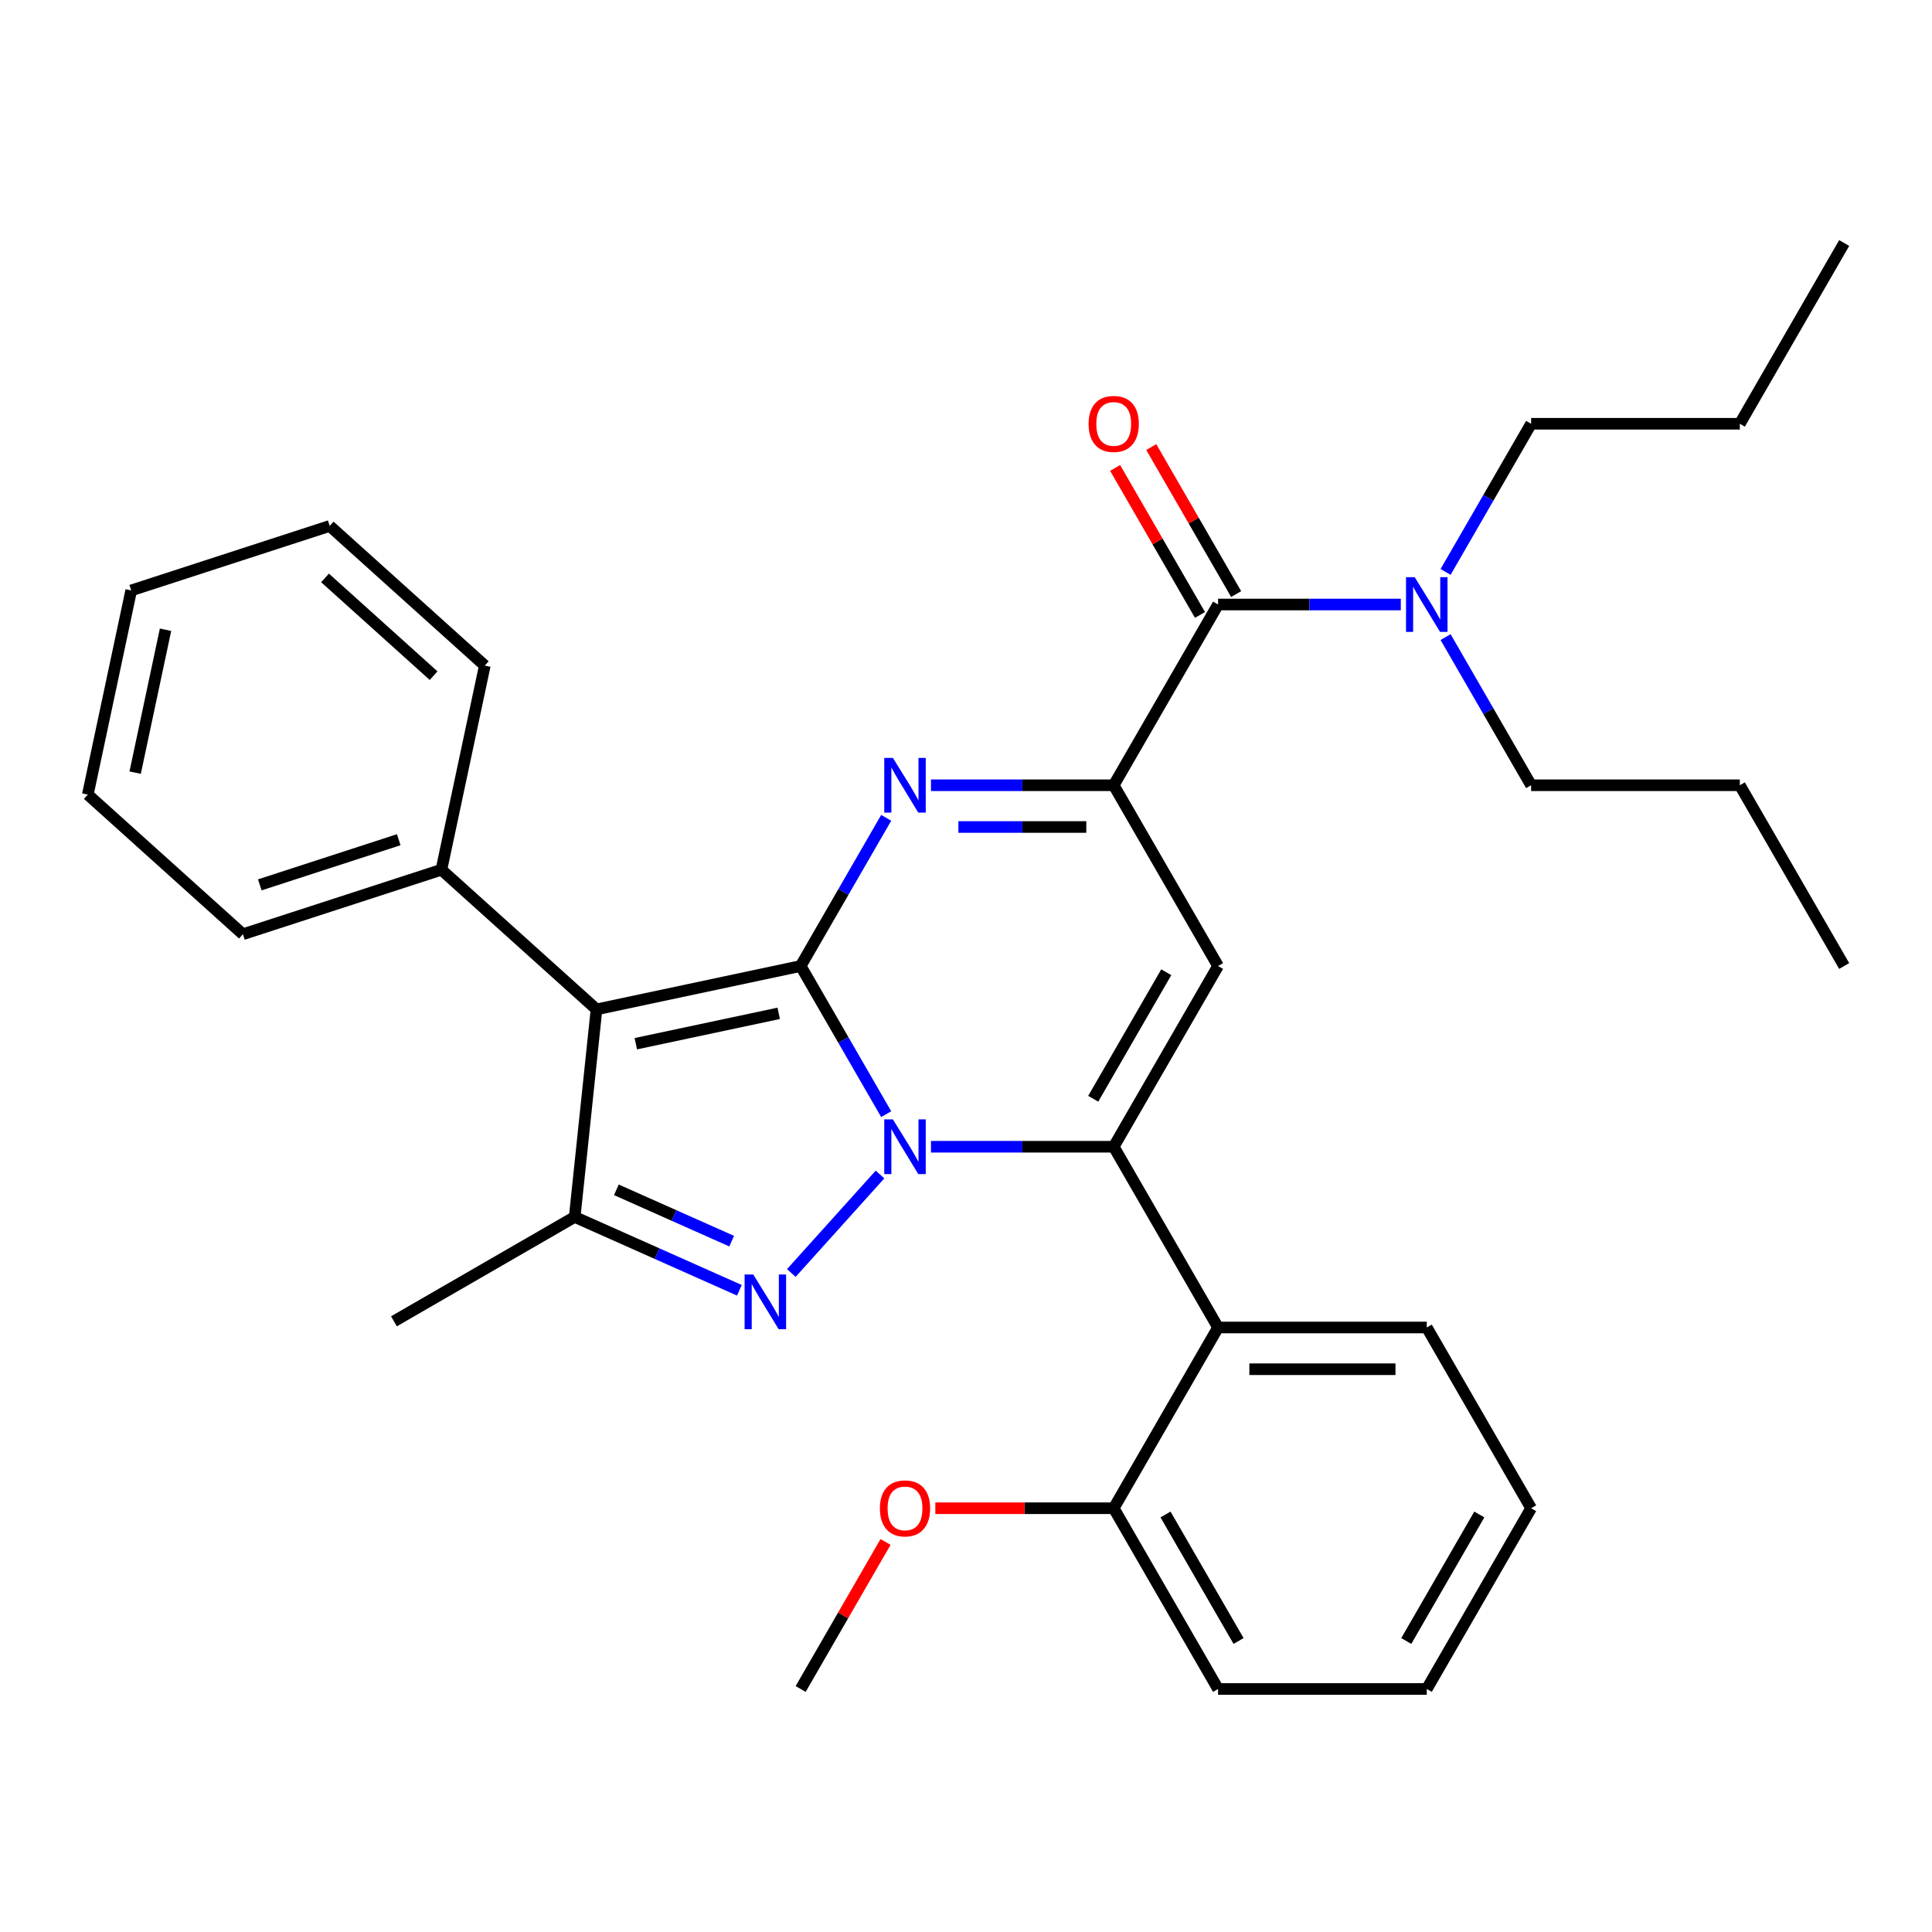 <?xml version='1.0' encoding='iso-8859-1'?>
<svg version='1.1' baseProfile='full'
              xmlns='http://www.w3.org/2000/svg'
                      xmlns:rdkit='http://www.rdkit.org/xml'
                      xmlns:xlink='http://www.w3.org/1999/xlink'
                  xml:space='preserve'
width='1000px' height='1000px' viewBox='0 0 1000 1000'>
<!-- END OF HEADER -->
<rect style='opacity:1.0;fill:#FFFFFF;stroke:none' width='1000' height='1000' x='0' y='0'> </rect>
<path class='bond-0' d='M 792.507,219.341 L 770.367,257.687' style='fill:none;fill-rule:evenodd;stroke:#000000;stroke-width:6px;stroke-linecap:butt;stroke-linejoin:miter;stroke-opacity:1' />
<path class='bond-0' d='M 770.367,257.687 L 748.228,296.033' style='fill:none;fill-rule:evenodd;stroke:#0000FF;stroke-width:6px;stroke-linecap:butt;stroke-linejoin:miter;stroke-opacity:1' />
<path class='bond-1' d='M 792.507,219.341 L 900.533,219.341' style='fill:none;fill-rule:evenodd;stroke:#000000;stroke-width:6px;stroke-linecap:butt;stroke-linejoin:miter;stroke-opacity:1' />
<path class='bond-2' d='M 630.468,312.894 L 677.76,312.894' style='fill:none;fill-rule:evenodd;stroke:#000000;stroke-width:6px;stroke-linecap:butt;stroke-linejoin:miter;stroke-opacity:1' />
<path class='bond-2' d='M 677.76,312.894 L 725.053,312.894' style='fill:none;fill-rule:evenodd;stroke:#0000FF;stroke-width:6px;stroke-linecap:butt;stroke-linejoin:miter;stroke-opacity:1' />
<path class='bond-3' d='M 639.823,307.492 L 617.857,269.446' style='fill:none;fill-rule:evenodd;stroke:#000000;stroke-width:6px;stroke-linecap:butt;stroke-linejoin:miter;stroke-opacity:1' />
<path class='bond-3' d='M 617.857,269.446 L 595.891,231.4' style='fill:none;fill-rule:evenodd;stroke:#FF0000;stroke-width:6px;stroke-linecap:butt;stroke-linejoin:miter;stroke-opacity:1' />
<path class='bond-3' d='M 621.113,318.295 L 599.147,280.249' style='fill:none;fill-rule:evenodd;stroke:#000000;stroke-width:6px;stroke-linecap:butt;stroke-linejoin:miter;stroke-opacity:1' />
<path class='bond-3' d='M 599.147,280.249 L 577.181,242.203' style='fill:none;fill-rule:evenodd;stroke:#FF0000;stroke-width:6px;stroke-linecap:butt;stroke-linejoin:miter;stroke-opacity:1' />
<path class='bond-4' d='M 630.468,312.894 L 576.455,406.447' style='fill:none;fill-rule:evenodd;stroke:#000000;stroke-width:6px;stroke-linecap:butt;stroke-linejoin:miter;stroke-opacity:1' />
<path class='bond-5' d='M 748.228,329.754 L 770.367,368.101' style='fill:none;fill-rule:evenodd;stroke:#0000FF;stroke-width:6px;stroke-linecap:butt;stroke-linejoin:miter;stroke-opacity:1' />
<path class='bond-5' d='M 770.367,368.101 L 792.507,406.447' style='fill:none;fill-rule:evenodd;stroke:#000000;stroke-width:6px;stroke-linecap:butt;stroke-linejoin:miter;stroke-opacity:1' />
<path class='bond-6' d='M 792.507,406.447 L 900.533,406.447' style='fill:none;fill-rule:evenodd;stroke:#000000;stroke-width:6px;stroke-linecap:butt;stroke-linejoin:miter;stroke-opacity:1' />
<path class='bond-7' d='M 308.751,522.46 L 228.472,450.176' style='fill:none;fill-rule:evenodd;stroke:#000000;stroke-width:6px;stroke-linecap:butt;stroke-linejoin:miter;stroke-opacity:1' />
<path class='bond-8' d='M 308.751,522.46 L 297.459,629.894' style='fill:none;fill-rule:evenodd;stroke:#000000;stroke-width:6px;stroke-linecap:butt;stroke-linejoin:miter;stroke-opacity:1' />
<path class='bond-9' d='M 308.751,522.46 L 414.416,500' style='fill:none;fill-rule:evenodd;stroke:#000000;stroke-width:6px;stroke-linecap:butt;stroke-linejoin:miter;stroke-opacity:1' />
<path class='bond-9' d='M 329.093,540.224 L 403.058,524.502' style='fill:none;fill-rule:evenodd;stroke:#000000;stroke-width:6px;stroke-linecap:butt;stroke-linejoin:miter;stroke-opacity:1' />
<path class='bond-10' d='M 297.459,629.894 L 340.082,648.871' style='fill:none;fill-rule:evenodd;stroke:#000000;stroke-width:6px;stroke-linecap:butt;stroke-linejoin:miter;stroke-opacity:1' />
<path class='bond-10' d='M 340.082,648.871 L 382.705,667.848' style='fill:none;fill-rule:evenodd;stroke:#0000FF;stroke-width:6px;stroke-linecap:butt;stroke-linejoin:miter;stroke-opacity:1' />
<path class='bond-10' d='M 319.034,615.85 L 348.87,629.134' style='fill:none;fill-rule:evenodd;stroke:#000000;stroke-width:6px;stroke-linecap:butt;stroke-linejoin:miter;stroke-opacity:1' />
<path class='bond-10' d='M 348.87,629.134 L 378.706,642.417' style='fill:none;fill-rule:evenodd;stroke:#0000FF;stroke-width:6px;stroke-linecap:butt;stroke-linejoin:miter;stroke-opacity:1' />
<path class='bond-11' d='M 297.459,629.894 L 203.906,683.907' style='fill:none;fill-rule:evenodd;stroke:#000000;stroke-width:6px;stroke-linecap:butt;stroke-linejoin:miter;stroke-opacity:1' />
<path class='bond-12' d='M 409.586,658.905 L 455.491,607.923' style='fill:none;fill-rule:evenodd;stroke:#0000FF;stroke-width:6px;stroke-linecap:butt;stroke-linejoin:miter;stroke-opacity:1' />
<path class='bond-13' d='M 414.416,500 L 436.555,538.346' style='fill:none;fill-rule:evenodd;stroke:#000000;stroke-width:6px;stroke-linecap:butt;stroke-linejoin:miter;stroke-opacity:1' />
<path class='bond-13' d='M 436.555,538.346 L 458.695,576.692' style='fill:none;fill-rule:evenodd;stroke:#0000FF;stroke-width:6px;stroke-linecap:butt;stroke-linejoin:miter;stroke-opacity:1' />
<path class='bond-14' d='M 414.416,500 L 436.555,461.654' style='fill:none;fill-rule:evenodd;stroke:#000000;stroke-width:6px;stroke-linecap:butt;stroke-linejoin:miter;stroke-opacity:1' />
<path class='bond-14' d='M 436.555,461.654 L 458.695,423.308' style='fill:none;fill-rule:evenodd;stroke:#0000FF;stroke-width:6px;stroke-linecap:butt;stroke-linejoin:miter;stroke-opacity:1' />
<path class='bond-15' d='M 481.87,593.553 L 529.162,593.553' style='fill:none;fill-rule:evenodd;stroke:#0000FF;stroke-width:6px;stroke-linecap:butt;stroke-linejoin:miter;stroke-opacity:1' />
<path class='bond-15' d='M 529.162,593.553 L 576.455,593.553' style='fill:none;fill-rule:evenodd;stroke:#000000;stroke-width:6px;stroke-linecap:butt;stroke-linejoin:miter;stroke-opacity:1' />
<path class='bond-16' d='M 576.455,593.553 L 630.468,687.106' style='fill:none;fill-rule:evenodd;stroke:#000000;stroke-width:6px;stroke-linecap:butt;stroke-linejoin:miter;stroke-opacity:1' />
<path class='bond-17' d='M 576.455,593.553 L 630.468,500' style='fill:none;fill-rule:evenodd;stroke:#000000;stroke-width:6px;stroke-linecap:butt;stroke-linejoin:miter;stroke-opacity:1' />
<path class='bond-17' d='M 565.846,568.718 L 603.655,503.23' style='fill:none;fill-rule:evenodd;stroke:#000000;stroke-width:6px;stroke-linecap:butt;stroke-linejoin:miter;stroke-opacity:1' />
<path class='bond-18' d='M 630.468,500 L 576.455,406.447' style='fill:none;fill-rule:evenodd;stroke:#000000;stroke-width:6px;stroke-linecap:butt;stroke-linejoin:miter;stroke-opacity:1' />
<path class='bond-19' d='M 576.455,406.447 L 529.162,406.447' style='fill:none;fill-rule:evenodd;stroke:#000000;stroke-width:6px;stroke-linecap:butt;stroke-linejoin:miter;stroke-opacity:1' />
<path class='bond-19' d='M 529.162,406.447 L 481.87,406.447' style='fill:none;fill-rule:evenodd;stroke:#0000FF;stroke-width:6px;stroke-linecap:butt;stroke-linejoin:miter;stroke-opacity:1' />
<path class='bond-19' d='M 562.267,428.052 L 529.162,428.052' style='fill:none;fill-rule:evenodd;stroke:#000000;stroke-width:6px;stroke-linecap:butt;stroke-linejoin:miter;stroke-opacity:1' />
<path class='bond-19' d='M 529.162,428.052 L 496.058,428.052' style='fill:none;fill-rule:evenodd;stroke:#0000FF;stroke-width:6px;stroke-linecap:butt;stroke-linejoin:miter;stroke-opacity:1' />
<path class='bond-20' d='M 792.507,780.659 L 738.494,874.213' style='fill:none;fill-rule:evenodd;stroke:#000000;stroke-width:6px;stroke-linecap:butt;stroke-linejoin:miter;stroke-opacity:1' />
<path class='bond-20' d='M 765.694,783.89 L 727.885,849.377' style='fill:none;fill-rule:evenodd;stroke:#000000;stroke-width:6px;stroke-linecap:butt;stroke-linejoin:miter;stroke-opacity:1' />
<path class='bond-21' d='M 792.507,780.659 L 738.494,687.106' style='fill:none;fill-rule:evenodd;stroke:#000000;stroke-width:6px;stroke-linecap:butt;stroke-linejoin:miter;stroke-opacity:1' />
<path class='bond-22' d='M 738.494,687.106 L 630.468,687.106' style='fill:none;fill-rule:evenodd;stroke:#000000;stroke-width:6px;stroke-linecap:butt;stroke-linejoin:miter;stroke-opacity:1' />
<path class='bond-22' d='M 722.29,708.711 L 646.672,708.711' style='fill:none;fill-rule:evenodd;stroke:#000000;stroke-width:6px;stroke-linecap:butt;stroke-linejoin:miter;stroke-opacity:1' />
<path class='bond-23' d='M 630.468,687.106 L 576.455,780.659' style='fill:none;fill-rule:evenodd;stroke:#000000;stroke-width:6px;stroke-linecap:butt;stroke-linejoin:miter;stroke-opacity:1' />
<path class='bond-24' d='M 45.455,411.275 L 67.914,305.61' style='fill:none;fill-rule:evenodd;stroke:#000000;stroke-width:6px;stroke-linecap:butt;stroke-linejoin:miter;stroke-opacity:1' />
<path class='bond-24' d='M 69.957,399.917 L 85.678,325.951' style='fill:none;fill-rule:evenodd;stroke:#000000;stroke-width:6px;stroke-linecap:butt;stroke-linejoin:miter;stroke-opacity:1' />
<path class='bond-25' d='M 45.455,411.275 L 125.733,483.558' style='fill:none;fill-rule:evenodd;stroke:#000000;stroke-width:6px;stroke-linecap:butt;stroke-linejoin:miter;stroke-opacity:1' />
<path class='bond-26' d='M 67.914,305.61 L 170.653,272.228' style='fill:none;fill-rule:evenodd;stroke:#000000;stroke-width:6px;stroke-linecap:butt;stroke-linejoin:miter;stroke-opacity:1' />
<path class='bond-27' d='M 170.653,272.228 L 250.932,344.511' style='fill:none;fill-rule:evenodd;stroke:#000000;stroke-width:6px;stroke-linecap:butt;stroke-linejoin:miter;stroke-opacity:1' />
<path class='bond-27' d='M 168.238,299.126 L 224.433,349.724' style='fill:none;fill-rule:evenodd;stroke:#000000;stroke-width:6px;stroke-linecap:butt;stroke-linejoin:miter;stroke-opacity:1' />
<path class='bond-28' d='M 250.932,344.511 L 228.472,450.176' style='fill:none;fill-rule:evenodd;stroke:#000000;stroke-width:6px;stroke-linecap:butt;stroke-linejoin:miter;stroke-opacity:1' />
<path class='bond-29' d='M 228.472,450.176 L 125.733,483.558' style='fill:none;fill-rule:evenodd;stroke:#000000;stroke-width:6px;stroke-linecap:butt;stroke-linejoin:miter;stroke-opacity:1' />
<path class='bond-29' d='M 206.385,434.636 L 134.468,458.003' style='fill:none;fill-rule:evenodd;stroke:#000000;stroke-width:6px;stroke-linecap:butt;stroke-linejoin:miter;stroke-opacity:1' />
<path class='bond-30' d='M 576.455,780.659 L 630.468,874.213' style='fill:none;fill-rule:evenodd;stroke:#000000;stroke-width:6px;stroke-linecap:butt;stroke-linejoin:miter;stroke-opacity:1' />
<path class='bond-30' d='M 603.268,783.89 L 641.077,849.377' style='fill:none;fill-rule:evenodd;stroke:#000000;stroke-width:6px;stroke-linecap:butt;stroke-linejoin:miter;stroke-opacity:1' />
<path class='bond-31' d='M 576.455,780.659 L 530.292,780.659' style='fill:none;fill-rule:evenodd;stroke:#000000;stroke-width:6px;stroke-linecap:butt;stroke-linejoin:miter;stroke-opacity:1' />
<path class='bond-31' d='M 530.292,780.659 L 484.13,780.659' style='fill:none;fill-rule:evenodd;stroke:#FF0000;stroke-width:6px;stroke-linecap:butt;stroke-linejoin:miter;stroke-opacity:1' />
<path class='bond-32' d='M 738.494,874.213 L 630.468,874.213' style='fill:none;fill-rule:evenodd;stroke:#000000;stroke-width:6px;stroke-linecap:butt;stroke-linejoin:miter;stroke-opacity:1' />
<path class='bond-33' d='M 458.348,798.12 L 436.382,836.166' style='fill:none;fill-rule:evenodd;stroke:#FF0000;stroke-width:6px;stroke-linecap:butt;stroke-linejoin:miter;stroke-opacity:1' />
<path class='bond-33' d='M 436.382,836.166 L 414.416,874.213' style='fill:none;fill-rule:evenodd;stroke:#000000;stroke-width:6px;stroke-linecap:butt;stroke-linejoin:miter;stroke-opacity:1' />
<path class='bond-34' d='M 900.533,219.341 L 954.545,125.787' style='fill:none;fill-rule:evenodd;stroke:#000000;stroke-width:6px;stroke-linecap:butt;stroke-linejoin:miter;stroke-opacity:1' />
<path class='bond-35' d='M 900.533,406.447 L 954.545,500' style='fill:none;fill-rule:evenodd;stroke:#000000;stroke-width:6px;stroke-linecap:butt;stroke-linejoin:miter;stroke-opacity:1' />
<path  class='atom-2' d='M 732.234 298.734
L 741.514 313.734
Q 742.434 315.214, 743.914 317.894
Q 745.394 320.574, 745.474 320.734
L 745.474 298.734
L 749.234 298.734
L 749.234 327.054
L 745.354 327.054
L 735.394 310.654
Q 734.234 308.734, 732.994 306.534
Q 731.794 304.334, 731.434 303.654
L 731.434 327.054
L 727.754 327.054
L 727.754 298.734
L 732.234 298.734
' fill='#0000FF'/>
<path  class='atom-3' d='M 563.455 219.421
Q 563.455 212.621, 566.815 208.821
Q 570.175 205.021, 576.455 205.021
Q 582.735 205.021, 586.095 208.821
Q 589.455 212.621, 589.455 219.421
Q 589.455 226.301, 586.055 230.221
Q 582.655 234.101, 576.455 234.101
Q 570.215 234.101, 566.815 230.221
Q 563.455 226.341, 563.455 219.421
M 576.455 230.901
Q 580.775 230.901, 583.095 228.021
Q 585.455 225.101, 585.455 219.421
Q 585.455 213.861, 583.095 211.061
Q 580.775 208.221, 576.455 208.221
Q 572.135 208.221, 569.775 211.021
Q 567.455 213.821, 567.455 219.421
Q 567.455 225.141, 569.775 228.021
Q 572.135 230.901, 576.455 230.901
' fill='#FF0000'/>
<path  class='atom-7' d='M 389.886 659.672
L 399.166 674.672
Q 400.086 676.152, 401.566 678.832
Q 403.046 681.512, 403.126 681.672
L 403.126 659.672
L 406.886 659.672
L 406.886 687.992
L 403.006 687.992
L 393.046 671.592
Q 391.886 669.672, 390.646 667.472
Q 389.446 665.272, 389.086 664.592
L 389.086 687.992
L 385.406 687.992
L 385.406 659.672
L 389.886 659.672
' fill='#0000FF'/>
<path  class='atom-9' d='M 462.169 579.393
L 471.449 594.393
Q 472.369 595.873, 473.849 598.553
Q 475.329 601.233, 475.409 601.393
L 475.409 579.393
L 479.169 579.393
L 479.169 607.713
L 475.289 607.713
L 465.329 591.313
Q 464.169 589.393, 462.929 587.193
Q 461.729 584.993, 461.369 584.313
L 461.369 607.713
L 457.689 607.713
L 457.689 579.393
L 462.169 579.393
' fill='#0000FF'/>
<path  class='atom-13' d='M 462.169 392.287
L 471.449 407.287
Q 472.369 408.767, 473.849 411.447
Q 475.329 414.127, 475.409 414.287
L 475.409 392.287
L 479.169 392.287
L 479.169 420.607
L 475.289 420.607
L 465.329 404.207
Q 464.169 402.287, 462.929 400.087
Q 461.729 397.887, 461.369 397.207
L 461.369 420.607
L 457.689 420.607
L 457.689 392.287
L 462.169 392.287
' fill='#0000FF'/>
<path  class='atom-27' d='M 455.429 780.739
Q 455.429 773.939, 458.789 770.139
Q 462.149 766.339, 468.429 766.339
Q 474.709 766.339, 478.069 770.139
Q 481.429 773.939, 481.429 780.739
Q 481.429 787.619, 478.029 791.539
Q 474.629 795.419, 468.429 795.419
Q 462.189 795.419, 458.789 791.539
Q 455.429 787.659, 455.429 780.739
M 468.429 792.219
Q 472.749 792.219, 475.069 789.339
Q 477.429 786.419, 477.429 780.739
Q 477.429 775.179, 475.069 772.379
Q 472.749 769.539, 468.429 769.539
Q 464.109 769.539, 461.749 772.339
Q 459.429 775.139, 459.429 780.739
Q 459.429 786.459, 461.749 789.339
Q 464.109 792.219, 468.429 792.219
' fill='#FF0000'/>
</svg>
